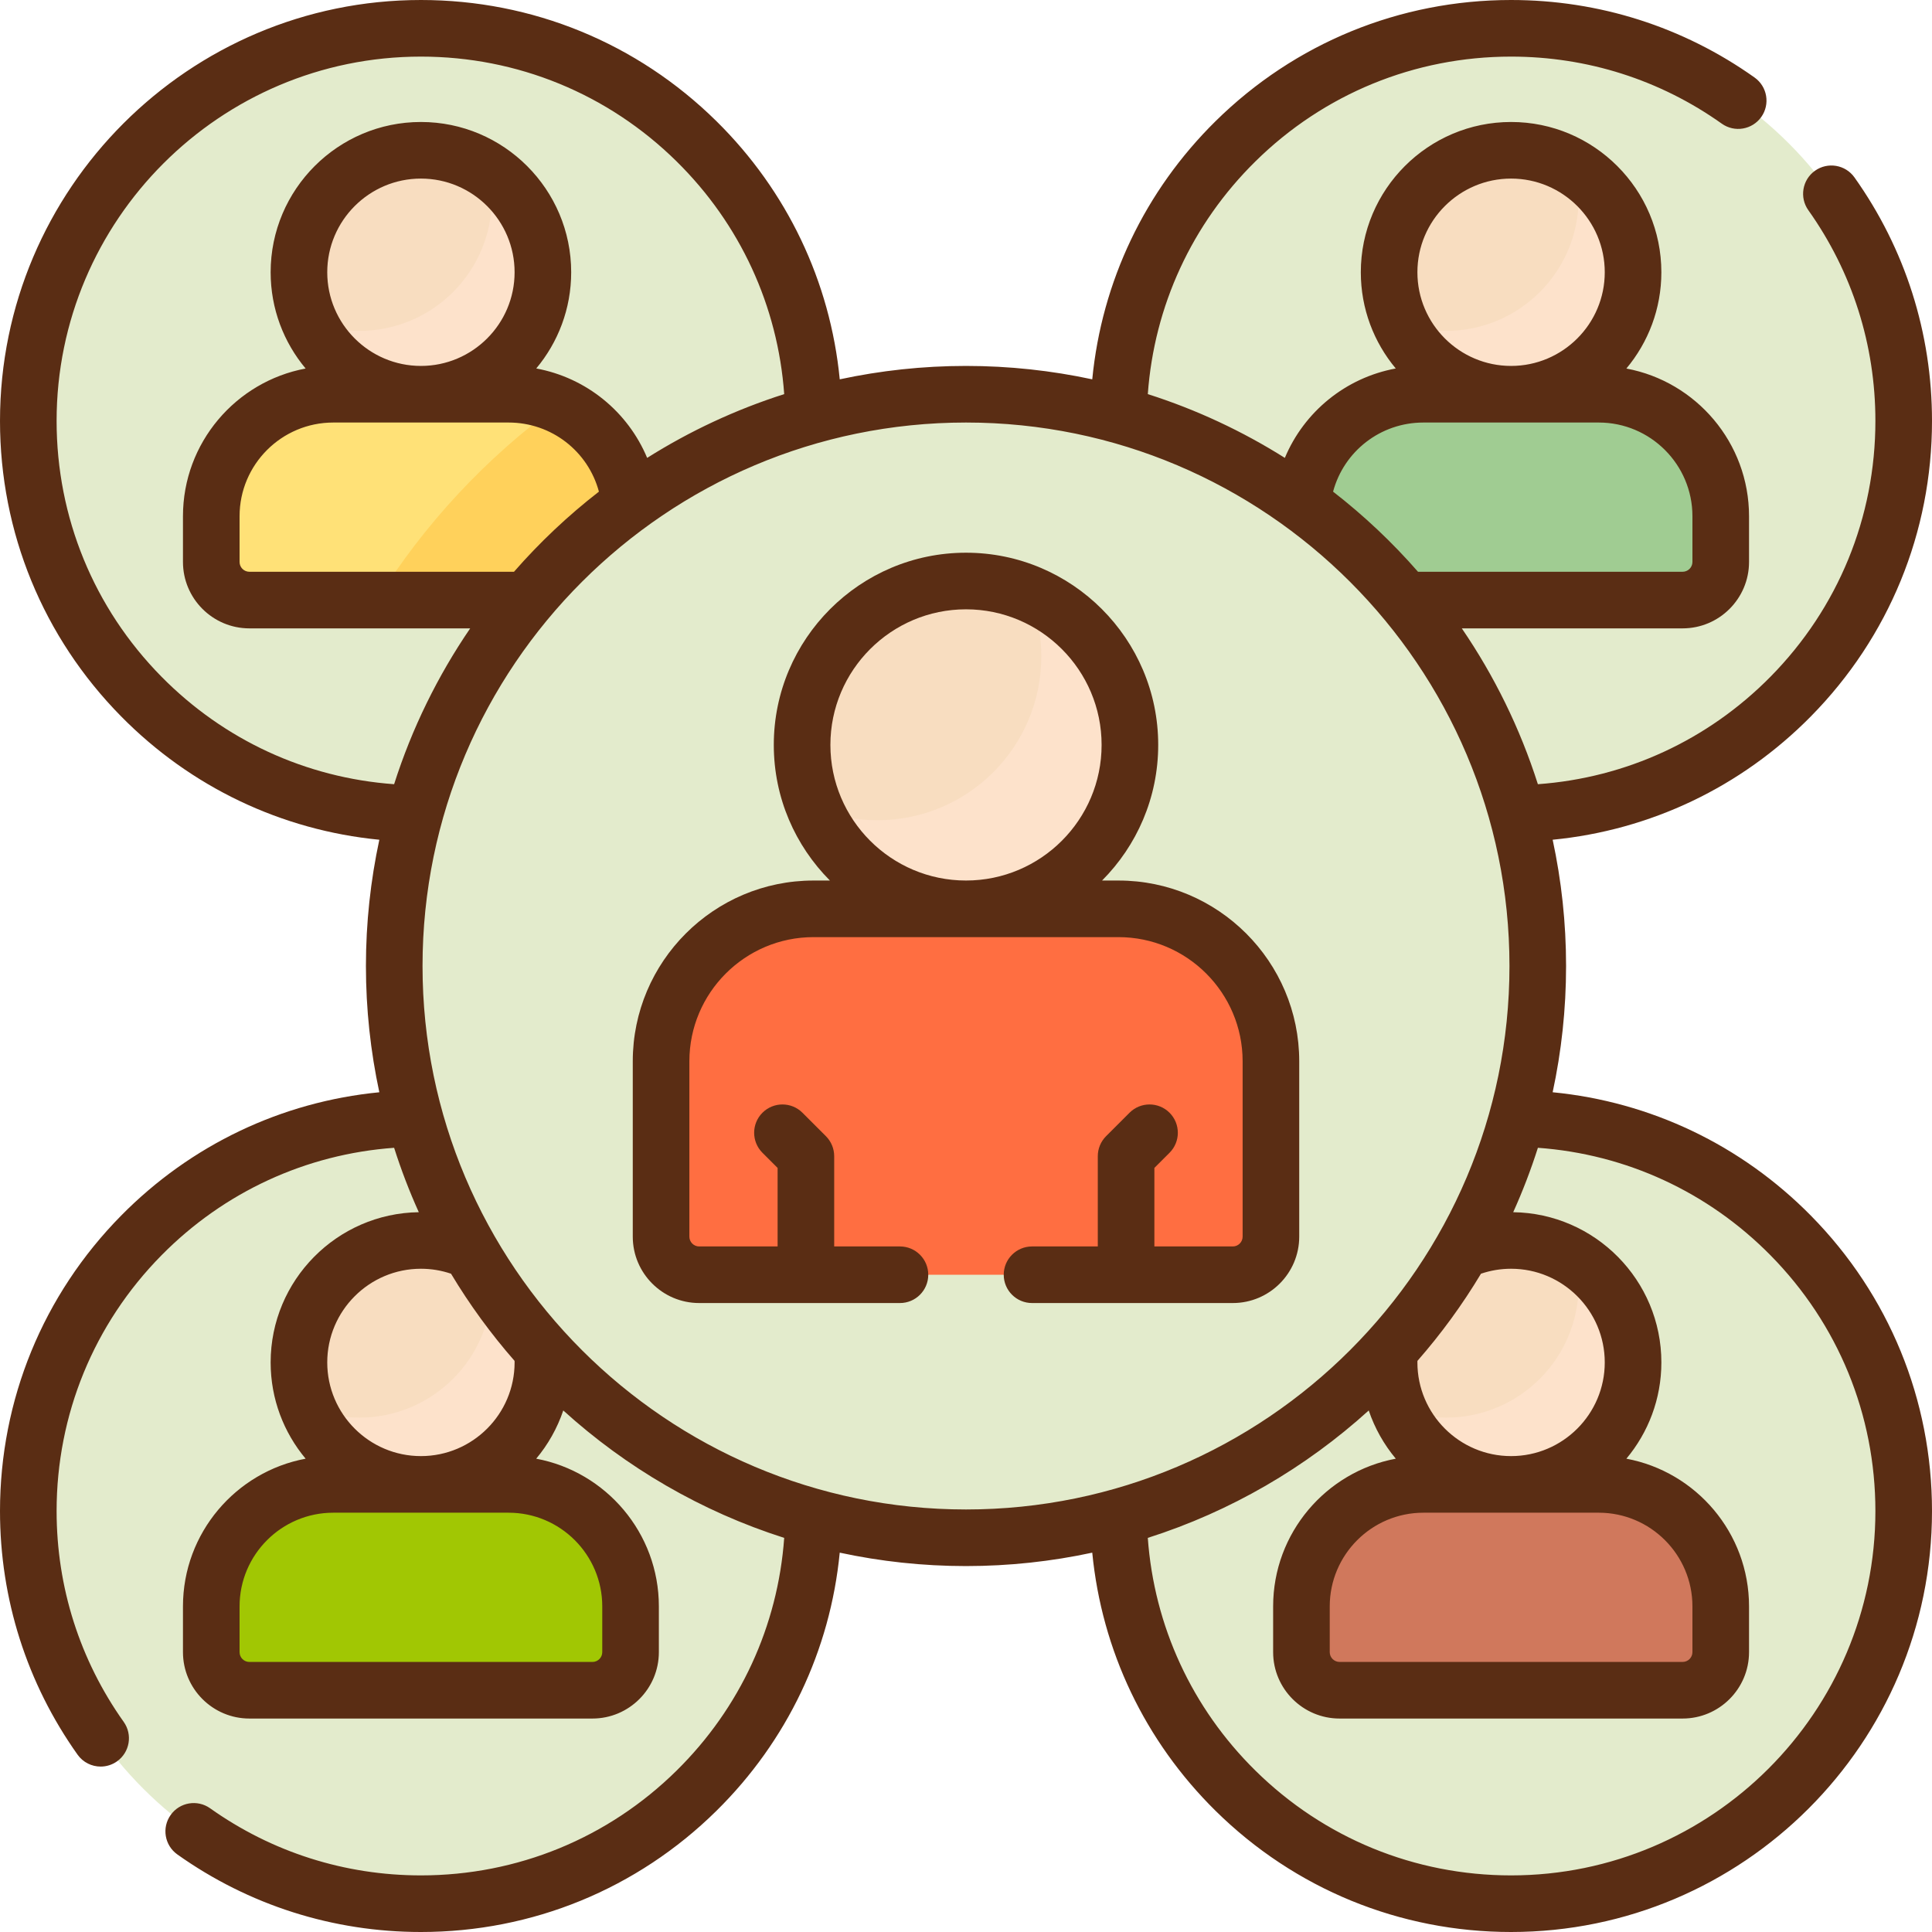 <svg width="144" height="144" viewBox="0 0 144 144" fill="none" xmlns="http://www.w3.org/2000/svg">
<g clip-path="url(#clip0_484_7861)">
<path d="M112.627 60.636C128.789 60.636 141.891 47.534 141.891 31.373C141.891 15.211 128.789 2.109 112.627 2.109C96.466 2.109 83.364 15.211 83.364 31.373C83.364 47.534 96.466 60.636 112.627 60.636Z" fill="#E3EBCC"/>
<path d="M112.627 29.384C117.648 29.384 121.719 25.313 121.719 20.292C121.719 15.271 117.648 11.201 112.627 11.201C107.606 11.201 103.536 15.271 103.536 20.292C103.536 25.313 107.606 29.384 112.627 29.384Z" fill="#F8DDC0"/>
<path d="M116.909 11C117.393 12.166 117.662 13.444 117.662 14.785C117.662 20.24 113.24 24.662 107.785 24.662C106.444 24.662 105.166 24.393 104 23.909C105.485 27.485 109.01 30 113.124 30C118.578 30 123 25.578 123 20.124C123 16.01 120.485 12.485 116.909 11Z" fill="#FDE2CB"/>
<path d="M125.412 44.726H97.001V38.475C97.001 33.454 101.072 29.384 106.093 29.384H119.162C124.183 29.384 128.253 33.454 128.253 38.475V41.884C128.253 43.454 126.981 44.726 125.412 44.726Z" fill="#A0CC92"/>
<path d="M102.371 30.181C99.206 31.603 97.002 34.781 97.002 38.475V44.726H115.912C112.374 39.049 107.764 34.109 102.371 30.181Z" fill="#A0CC92"/>
<path d="M31.373 60.636C47.534 60.636 60.636 47.534 60.636 31.373C60.636 15.211 47.534 2.109 31.373 2.109C15.211 2.109 2.109 15.211 2.109 31.373C2.109 47.534 15.211 60.636 31.373 60.636Z" fill="#E3EBCC"/>
<path d="M31.372 29.384C36.394 29.384 40.464 25.313 40.464 20.292C40.464 15.271 36.394 11.201 31.372 11.201C26.352 11.201 22.281 15.271 22.281 20.292C22.281 25.313 26.352 29.384 31.372 29.384Z" fill="#F8DDC0"/>
<path d="M35.909 11C36.393 12.166 36.661 13.444 36.661 14.785C36.661 20.24 32.24 24.662 26.785 24.662C25.444 24.662 24.166 24.393 23 23.909C24.485 27.485 28.01 30 32.124 30C37.578 30 42 25.578 42 20.124C42 16.01 39.485 12.485 35.909 11Z" fill="#FDE2CB"/>
<path d="M46.999 44.726H18.587C17.018 44.726 15.746 43.453 15.746 41.884V38.475C15.746 33.454 19.817 29.384 24.838 29.384H37.907C42.928 29.384 46.998 33.454 46.998 38.475V44.726H46.999Z" fill="#FFE177"/>
<path d="M28.088 44.726H46.998V38.475C46.998 34.781 44.793 31.603 41.629 30.181C36.236 34.109 31.626 39.049 28.088 44.726Z" fill="#FFD15B"/>
<path d="M112.627 141.891C128.789 141.891 141.891 128.789 141.891 112.627C141.891 96.466 128.789 83.364 112.627 83.364C96.466 83.364 83.364 96.466 83.364 112.627C83.364 128.789 96.466 141.891 112.627 141.891Z" fill="#E3EBCC"/>
<path d="M112.627 110.639C117.648 110.639 121.719 106.568 121.719 101.547C121.719 96.526 117.648 92.456 112.627 92.456C107.606 92.456 103.536 96.526 103.536 101.547C103.536 106.568 107.606 110.639 112.627 110.639Z" fill="#F8DDC0"/>
<path d="M116.909 92C117.393 93.166 117.662 94.444 117.662 95.785C117.662 101.24 113.24 105.661 107.785 105.661C106.444 105.661 105.166 105.393 104 104.909C105.485 108.485 109.01 111 113.124 111C118.578 111 123 106.578 123 101.124C123 97.01 120.485 93.485 116.909 92Z" fill="#FDE2CB"/>
<path d="M125.412 125.981H99.843C98.273 125.981 97.001 124.708 97.001 123.139V119.73C97.001 114.709 101.072 110.639 106.093 110.639H119.162C124.183 110.639 128.253 114.709 128.253 119.73V123.139C128.253 124.708 126.981 125.981 125.412 125.981Z" fill="#D0785C"/>
<path d="M31.373 141.891C47.534 141.891 60.636 128.789 60.636 112.627C60.636 96.466 47.534 83.364 31.373 83.364C15.211 83.364 2.109 96.466 2.109 112.627C2.109 128.789 15.211 141.891 31.373 141.891Z" fill="#E3EBCC"/>
<path d="M31.372 110.639C36.394 110.639 40.464 106.568 40.464 101.547C40.464 96.526 36.394 92.456 31.372 92.456C26.352 92.456 22.281 96.526 22.281 101.547C22.281 106.568 26.352 110.639 31.372 110.639Z" fill="#F8DDC0"/>
<path d="M35.909 92C36.393 93.166 36.661 94.444 36.661 95.785C36.661 101.24 32.24 105.661 26.785 105.661C25.444 105.661 24.166 105.393 23 104.909C24.485 108.485 28.01 111 32.124 111C37.578 111 42 106.578 42 101.124C42 97.01 39.485 93.485 35.909 92Z" fill="#FDE2CB"/>
<path d="M44.157 125.981H18.587C17.018 125.981 15.746 124.708 15.746 123.139V119.73C15.746 114.709 19.817 110.639 24.838 110.639H37.907C42.928 110.639 46.998 114.709 46.998 119.73V123.139C46.999 124.708 45.727 125.981 44.157 125.981Z" fill="#A1C703"/>
<path d="M72 114.616C95.536 114.616 114.616 95.536 114.616 72C114.616 48.464 95.536 29.384 72 29.384C48.464 29.384 29.384 48.464 29.384 72C29.384 95.536 48.464 114.616 72 114.616Z" fill="#E3EBCC"/>
<path d="M72 67.739C78.747 67.739 84.217 62.269 84.217 55.522C84.217 48.775 78.747 43.305 72 43.305C65.253 43.305 59.783 48.775 59.783 55.522C59.783 62.269 65.253 67.739 72 67.739Z" fill="#F8DDC0"/>
<path d="M76.682 44.236C77.281 45.678 77.613 47.259 77.613 48.918C77.613 55.665 72.144 61.135 65.397 61.135C63.738 61.135 62.157 60.803 60.715 60.203C62.552 64.627 66.912 67.738 72 67.738C78.747 67.738 84.217 62.269 84.217 55.522C84.217 50.433 81.105 46.073 76.682 44.236Z" fill="#FDE2CB"/>
<path d="M91.888 95.013H52.113C50.544 95.013 49.271 93.741 49.271 92.172V79.103C49.271 72.826 54.359 67.739 60.636 67.739H83.364C89.641 67.739 94.729 72.827 94.729 79.103V92.172C94.729 93.741 93.457 95.013 91.888 95.013Z" fill="#FF6E41"/>
<path d="M115.726 81.41C116.379 78.374 116.726 75.227 116.726 72C116.726 68.772 116.379 65.625 115.726 62.589C123.015 61.878 129.771 58.67 134.971 53.396C140.793 47.49 144 39.669 144 31.373C144 24.821 142.002 18.544 138.221 13.223C137.547 12.274 136.23 12.051 135.28 12.725C134.33 13.4 134.108 14.717 134.782 15.666C138.053 20.27 139.781 25.701 139.781 31.373C139.781 38.553 137.006 45.323 131.967 50.434C127.303 55.164 121.195 57.975 114.625 58.45C113.297 54.281 111.374 50.376 108.955 46.835H125.412C128.142 46.835 130.363 44.615 130.363 41.885V38.476C130.363 33.003 126.416 28.437 121.22 27.468C122.847 25.523 123.828 23.021 123.828 20.293C123.828 14.117 118.804 9.092 112.628 9.092C106.451 9.092 101.427 14.117 101.427 20.293C101.427 23.019 102.407 25.52 104.032 27.464C100.301 28.153 97.207 30.682 95.765 34.128C92.604 32.137 89.177 30.53 85.551 29.375C86.026 22.805 88.837 16.697 93.567 12.034C98.677 6.994 105.447 4.219 112.627 4.219C118.299 4.219 123.73 5.947 128.333 9.218C129.284 9.893 130.6 9.669 131.275 8.72C131.949 7.77 131.726 6.453 130.776 5.778C125.456 1.998 119.179 0 112.627 0C104.331 0 96.51 3.207 90.604 9.029C85.33 14.229 82.121 20.985 81.41 28.273C78.375 27.621 75.227 27.274 72 27.274C68.772 27.274 65.625 27.621 62.59 28.273C61.879 20.985 58.67 14.229 53.396 9.029C47.49 3.207 39.669 0 31.373 0C14.074 0 0 14.074 0 31.373C0 39.669 3.207 47.49 9.029 53.396C14.229 58.671 20.985 61.88 28.273 62.59C27.621 65.626 27.274 68.773 27.274 72C27.274 75.228 27.621 78.375 28.273 81.411C20.985 82.122 14.229 85.33 9.029 90.604C3.207 96.51 0 104.331 0 112.627C0 119.177 1.999 125.455 5.781 130.782C6.192 131.361 6.843 131.67 7.503 131.67C7.925 131.67 8.352 131.544 8.722 131.281C9.672 130.606 9.896 129.29 9.221 128.34C5.948 123.731 4.219 118.297 4.219 112.627C4.219 105.446 6.994 98.677 12.033 93.566C16.697 88.836 22.805 86.025 29.375 85.55C29.898 87.193 30.512 88.795 31.215 90.35C25.111 90.435 20.172 95.424 20.172 101.547C20.172 104.275 21.153 106.777 22.78 108.722C17.584 109.691 13.637 114.257 13.637 119.73V123.139C13.637 125.869 15.858 128.09 18.588 128.09H44.158C46.887 128.09 49.108 125.869 49.108 123.139V119.73C49.108 114.257 45.162 109.691 39.966 108.722C40.846 107.67 41.535 106.454 41.983 105.128C46.676 109.384 52.274 112.657 58.45 114.625C57.975 121.195 55.164 127.303 50.434 131.966C45.323 137.006 38.553 139.781 31.373 139.781C25.703 139.781 20.27 138.052 15.661 134.779C14.711 134.105 13.393 134.328 12.72 135.278C12.045 136.228 12.268 137.544 13.218 138.219C18.545 142.001 24.823 144 31.373 144C39.669 144 47.49 140.793 53.396 134.971C58.67 129.771 61.879 123.015 62.589 115.726C65.625 116.379 68.772 116.726 72 116.726C75.227 116.726 78.375 116.379 81.41 115.726C82.121 123.015 85.33 129.771 90.604 134.971C96.51 140.793 104.331 144 112.627 144C129.926 144 144 129.926 144 112.627C144 104.331 140.793 96.51 134.971 90.604C129.771 85.33 123.015 82.121 115.726 81.41ZM112.627 94.565C116.477 94.565 119.609 97.698 119.609 101.547C119.609 105.397 116.477 108.529 112.627 108.529C108.778 108.529 105.645 105.397 105.645 101.547C105.645 101.508 105.648 101.47 105.648 101.431C107.412 99.416 108.999 97.243 110.383 94.935C111.103 94.691 111.855 94.565 112.627 94.565ZM106.093 112.748H119.162C123.012 112.748 126.144 115.88 126.144 119.73V123.139C126.144 123.543 125.816 123.871 125.412 123.871H99.843C99.439 123.871 99.111 123.543 99.111 123.139V119.73C99.111 115.88 102.243 112.748 106.093 112.748ZM112.627 13.31C116.477 13.31 119.609 16.442 119.609 20.292C119.609 24.142 116.477 27.274 112.627 27.274C108.778 27.274 105.645 24.142 105.645 20.292C105.645 16.442 108.778 13.31 112.627 13.31ZM106.093 31.493H119.162C123.012 31.493 126.144 34.626 126.144 38.475V41.885C126.144 42.288 125.816 42.616 125.412 42.616H105.69C103.779 40.428 101.658 38.427 99.36 36.644C100.165 33.643 102.884 31.493 106.093 31.493ZM12.034 50.434C6.994 45.323 4.219 38.553 4.219 31.373C4.219 16.4 16.4 4.219 31.373 4.219C38.553 4.219 45.323 6.994 50.434 12.034C55.164 16.697 57.975 22.805 58.45 29.375C54.824 30.53 51.397 32.136 48.235 34.128C46.794 30.681 43.699 28.153 39.969 27.463C41.593 25.519 42.573 23.018 42.573 20.293C42.573 14.117 37.549 9.092 31.373 9.092C25.196 9.092 20.172 14.116 20.172 20.292C20.172 23.02 21.153 25.522 22.78 27.467C17.584 28.437 13.637 33.002 13.637 38.475V41.884C13.637 44.614 15.858 46.835 18.588 46.835H35.045C32.626 50.376 30.703 54.282 29.375 58.45C22.805 57.975 16.697 55.164 12.034 50.434ZM38.31 42.616H18.588C18.184 42.616 17.856 42.288 17.856 41.884V38.475C17.856 34.625 20.988 31.493 24.838 31.493H37.907C41.115 31.493 43.835 33.643 44.64 36.644C42.342 38.427 40.221 40.427 38.31 42.616ZM31.373 27.274C27.523 27.274 24.391 24.142 24.391 20.293C24.391 16.443 27.523 13.31 31.373 13.31C35.222 13.31 38.355 16.443 38.355 20.293C38.355 24.142 35.222 27.274 31.373 27.274ZM31.373 94.565C32.145 94.565 32.897 94.691 33.617 94.935C35.002 97.243 36.588 99.416 38.352 101.431C38.352 101.469 38.355 101.508 38.355 101.547C38.355 105.397 35.223 108.529 31.373 108.529C27.523 108.529 24.391 105.397 24.391 101.547C24.391 97.698 27.523 94.565 31.373 94.565ZM44.889 119.73V123.14C44.889 123.543 44.561 123.872 44.157 123.872H18.588C18.184 123.872 17.856 123.543 17.856 123.14V119.73C17.856 115.881 20.988 112.748 24.838 112.748H37.907C41.757 112.748 44.889 115.88 44.889 119.73ZM31.493 72C31.493 49.664 49.664 31.493 72 31.493C94.335 31.493 112.507 49.664 112.507 72C112.507 94.336 94.335 112.507 72 112.507C49.664 112.507 31.493 94.336 31.493 72ZM112.627 139.781C105.447 139.781 98.677 137.006 93.566 131.966C88.836 127.303 86.025 121.195 85.55 114.625C91.726 112.658 97.324 109.384 102.017 105.128C102.466 106.454 103.155 107.67 104.035 108.722C98.839 109.692 94.892 114.258 94.892 119.73V123.139C94.892 125.869 97.113 128.09 99.843 128.09H125.412C128.142 128.09 130.363 125.869 130.363 123.139V119.73C130.363 114.257 126.417 109.692 121.221 108.722C122.847 106.777 123.829 104.275 123.829 101.547C123.829 95.424 118.889 90.436 112.786 90.35C113.488 88.795 114.103 87.193 114.626 85.55C121.195 86.025 127.304 88.836 131.967 93.566C137.006 98.677 139.781 105.447 139.781 112.627C139.781 127.6 127.6 139.781 112.627 139.781Z" fill="#5A2D14"/>
<path d="M83.365 65.63H82.141C84.726 63.037 86.326 59.463 86.326 55.522C86.326 47.622 79.899 41.196 72 41.196C64.1 41.196 57.674 47.622 57.674 55.522C57.674 59.463 59.274 63.037 61.858 65.63H60.634C53.206 65.63 47.163 71.673 47.163 79.102V92.171C47.163 94.901 49.383 97.121 52.112 97.121H67.078C68.243 97.121 69.187 96.177 69.187 95.012C69.187 93.847 68.243 92.903 67.078 92.903H62.176V86.176C62.176 85.617 61.954 85.08 61.559 84.684L59.811 82.937C58.988 82.114 57.652 82.114 56.828 82.937C56.004 83.761 56.004 85.097 56.828 85.921L57.958 87.05V92.903H52.113C51.709 92.903 51.382 92.575 51.382 92.171V79.102C51.382 73.999 55.532 69.848 60.634 69.848H83.365C88.467 69.848 92.618 73.999 92.618 79.102V92.171C92.618 92.575 92.29 92.903 91.887 92.903H86.041V87.05L87.171 85.921C87.995 85.097 87.995 83.761 87.171 82.937C86.347 82.114 85.012 82.114 84.188 82.937L82.441 84.684C82.045 85.08 81.823 85.616 81.823 86.176V92.903H76.922C75.757 92.903 74.812 93.847 74.812 95.012C74.812 96.177 75.757 97.121 76.922 97.121H91.887C94.616 97.121 96.837 94.901 96.837 92.171V79.102C96.837 71.673 90.794 65.63 83.365 65.63ZM72 45.415C77.573 45.415 82.107 49.949 82.107 55.522C82.107 61.095 77.573 65.629 72 65.629C66.427 65.629 61.893 61.095 61.893 55.522C61.893 49.949 66.427 45.415 72 45.415Z" fill="#5A2D14"/>
</g>
<defs>
<clipPath id="clip0_484_7861">
<rect width="144" height="144" fill="white"/>
</clipPath>
</defs>
</svg>
